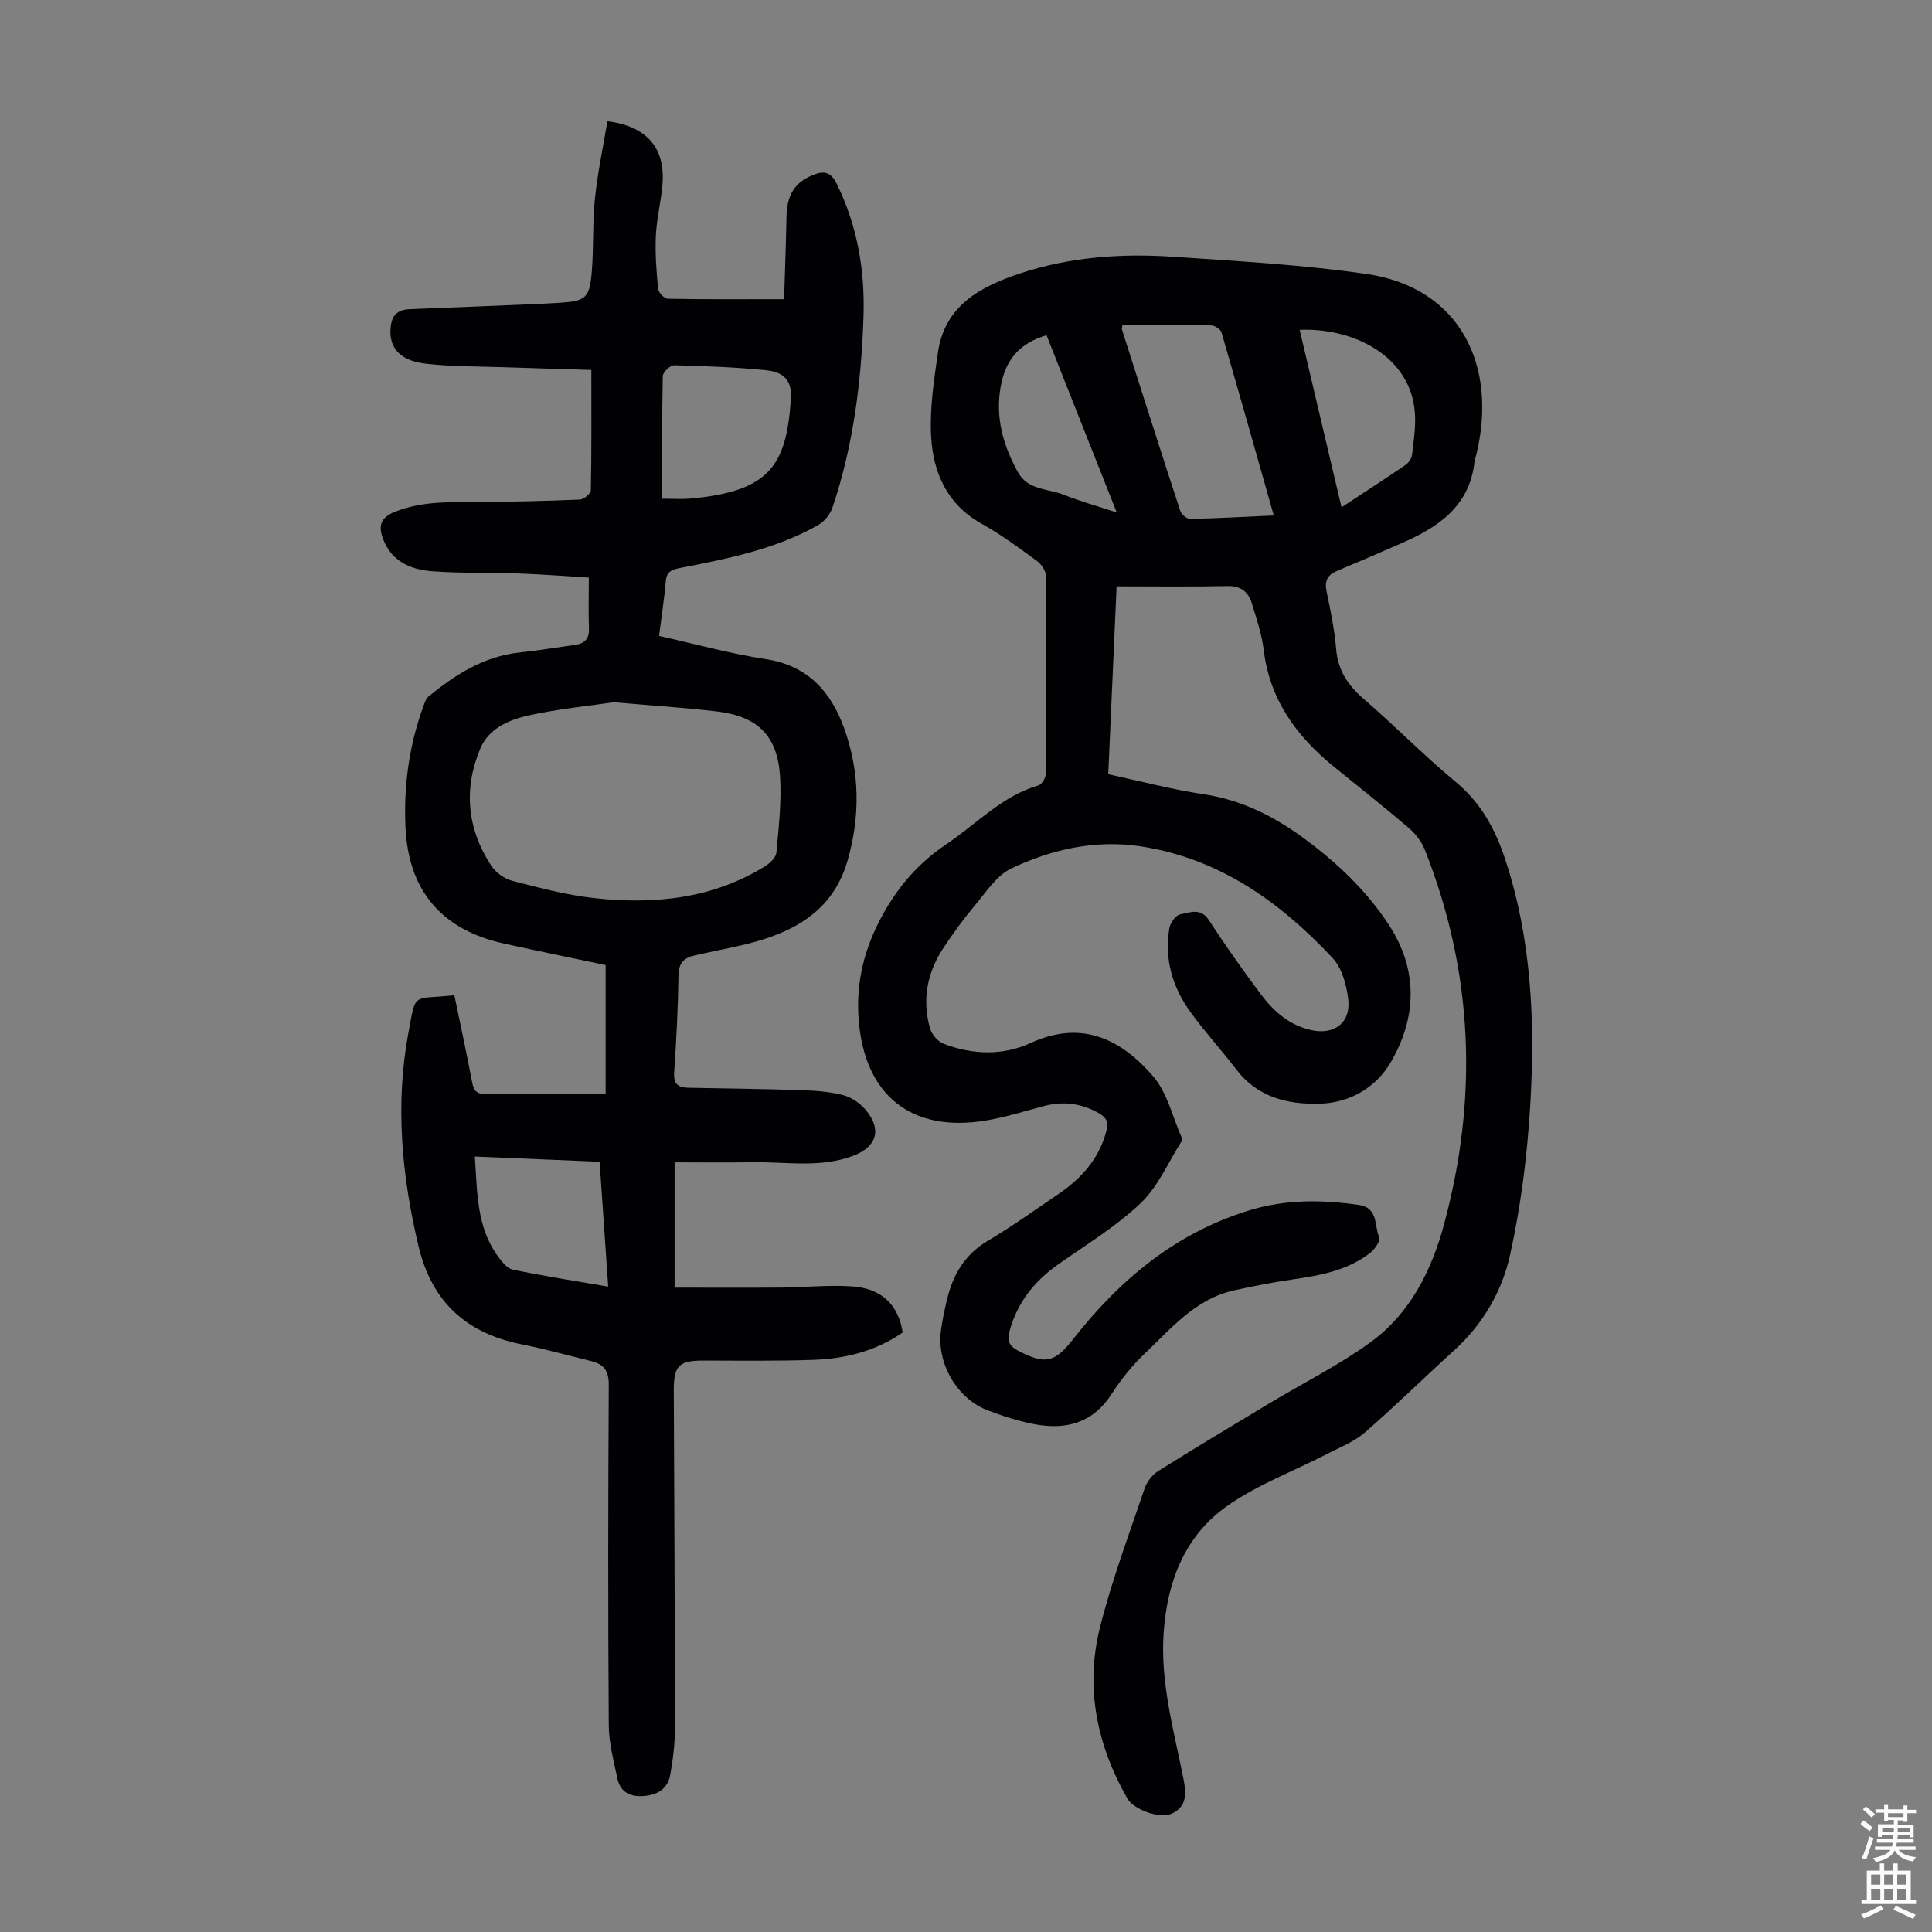 <svg enable-background="new 0 0 400 400" viewBox="0 0 400 400" xmlns="http://www.w3.org/2000/svg"><rect x="0" y="0" width="400" height="400" fill="#808080" stroke="none"/><path d="m231.18 121.4c-.55 12.5-1.13 25.56-1.73 38.89 6.7 1.44 13.18 3.17 19.77 4.15 7.89 1.18 14.61 4.6 20.9 9.24 6.72 4.96 12.71 10.65 17.32 17.63 6.18 9.35 5.96 19.22.53 28.57-3.03 5.22-8.42 8.47-14.79 8.63-6.68.17-12.85-1.35-17.24-7.12-3.05-4-6.47-7.73-9.42-11.79-3.75-5.16-5.5-11-4.42-17.4.18-1.1 1.31-2.73 2.22-2.88 1.97-.34 4.22-1.5 5.96 1.18 3.41 5.25 7.04 10.37 10.79 15.38 2.65 3.54 5.92 6.41 10.46 7.4 4.71 1.03 8.17-1.53 7.61-6.34-.34-2.98-1.28-6.5-3.23-8.58-10.9-11.66-23.56-20.69-39.82-23.14-9.34-1.41-18.37.62-26.73 4.6-3.01 1.43-5.17 4.84-7.46 7.56-2.37 2.82-4.55 5.82-6.59 8.9-3.38 5.11-4.43 10.75-2.75 16.67.36 1.25 1.64 2.7 2.85 3.16 5.97 2.28 12.2 2.48 17.99-.18 10.91-5.01 19.06-.38 25.34 6.9 2.93 3.39 4.01 8.38 5.9 12.66.11.26.07.7-.08.94-2.73 4.29-4.81 9.26-8.39 12.67-5.06 4.81-11.18 8.53-16.94 12.57-4.94 3.47-8.5 7.81-10.16 13.72-.59 2.09-.27 3.22 1.74 4.27 5.56 2.88 7.5 2.54 11.38-2.41 9.65-12.33 21.26-22.01 36.5-26.67 7.42-2.27 14.97-2.22 22.6-1.12 4.16.6 3.19 4.33 4.26 6.71.31.68-.91 2.49-1.86 3.23-4.67 3.62-10.27 4.66-15.97 5.48-4.09.59-8.15 1.39-12.19 2.27-8.03 1.76-13.06 7.91-18.61 13.18-2.57 2.44-4.85 5.31-6.78 8.29-3.91 6.07-9.5 7.48-16.04 6.23-3.27-.62-6.49-1.67-9.61-2.85-6.27-2.38-10.53-9.63-9.7-16.32.27-2.21.76-4.41 1.27-6.58 1.22-5.18 3.69-9.39 8.49-12.23 5-2.96 9.73-6.36 14.55-9.63 4.75-3.23 8.43-7.27 9.95-13.04.5-1.89.02-2.84-1.6-3.76-3.61-2.03-7.34-2.49-11.32-1.44-3.99 1.05-7.96 2.32-12.02 2.99-15.41 2.56-25.1-5.18-26.33-20.83-.62-7.81 1.19-14.96 5.03-21.87 3.29-5.93 7.48-10.71 13.08-14.47 6.28-4.21 11.52-10 19.1-12.21.72-.21 1.54-1.6 1.55-2.45.1-13.66.11-27.32-.01-40.98-.01-1.05-.97-2.42-1.89-3.08-3.71-2.7-7.42-5.45-11.41-7.67-7.15-3.99-10.02-10.55-10.45-18.02-.33-5.73.58-11.58 1.39-17.31 1.4-9.91 8.88-13.82 17.27-16.57 10.24-3.36 20.84-4.09 31.48-3.37 13.37.91 26.81 1.64 40.05 3.57 19.33 2.82 27.24 19.01 22.64 37.58-.11.43-.28.86-.33 1.3-1 9.14-7.41 13.48-14.94 16.78-4.5 1.98-9.02 3.91-13.54 5.82-1.94.82-2.6 2.06-2.15 4.21.82 3.94 1.65 7.91 1.98 11.91.36 4.46 2.44 7.56 5.75 10.41 6.44 5.55 12.4 11.67 18.95 17.09 5.16 4.27 8.14 9.61 10.2 15.77 5.57 16.65 6.32 33.86 5.3 51.12-.62 10.45-1.94 20.96-4.2 31.16-1.65 7.46-5.6 14.28-11.51 19.65-6.22 5.64-12.2 11.55-18.54 17.05-2.21 1.92-5.13 3.06-7.79 4.43-6.84 3.52-14.19 6.27-20.46 10.6-8.9 6.14-12.63 15.58-13.4 26.28-.76 10.47 2.13 20.42 4.11 30.49.59 3.03.68 5.68-2.47 7.13-2.45 1.13-7.86-.87-9.16-3.14-6.36-11.14-8.8-23.09-5.64-35.57 2.45-9.71 6-19.14 9.21-28.64.46-1.37 1.57-2.81 2.79-3.58 7.65-4.8 15.4-9.44 23.14-14.09 6.97-4.19 14.31-7.85 20.87-12.61 8.17-5.94 12.6-14.81 15.18-24.34 7.11-26.27 6.1-52.24-3.99-77.66-.67-1.68-1.94-3.3-3.32-4.48-5.1-4.36-10.38-8.51-15.58-12.75-7.71-6.28-13.19-13.84-14.43-24.07-.4-3.29-1.49-6.52-2.48-9.72-.72-2.33-2.26-3.57-5-3.52-7.53.16-15.01.06-22.98.06zm1.23-54.09c-.07.43-.2.67-.14.86 4 12.55 8 25.11 12.1 37.63.23.71 1.35 1.64 2.04 1.63 5.66-.12 11.32-.44 17.31-.71-3.63-12.81-7.17-25.37-10.82-37.89-.19-.65-1.37-1.43-2.11-1.45-6.13-.12-12.27-.07-18.38-.07zm45.34 37.72c4.67-3.07 8.98-5.85 13.21-8.74.66-.45 1.3-1.36 1.39-2.13.34-2.87.8-5.79.59-8.65-.83-11.75-12.68-17.69-23.86-17.22 2.88 12.17 5.74 24.29 8.67 36.74zm-61.08-35.62c-5.65 1.64-8.54 5.16-9.5 10.69-1.12 6.44.54 12.14 3.57 17.65 2.08 3.78 6.26 3.38 9.55 4.7 3.33 1.34 6.82 2.3 10.92 3.65-5.09-12.87-9.85-24.86-14.54-36.69z" fill="#010103"/><path d="m94.07 206.05c1.25 6.07 2.53 11.95 3.65 17.87.31 1.66.74 2.59 2.7 2.57 8.14-.09 16.29-.04 24.97-.04 0-9.26 0-17.71 0-26.64-6.73-1.42-13.92-2.89-21.08-4.46-12.84-2.83-19.76-10.93-20.36-24.09-.39-8.57.75-16.97 3.72-25.07.26-.72.53-1.57 1.08-2.02 5.52-4.49 11.4-8.26 18.73-9.07 3.88-.43 7.75-1.03 11.62-1.59 1.91-.28 2.93-1.24 2.84-3.37-.13-3.33-.03-6.67-.03-10.56-4.6-.28-9.47-.66-14.35-.84-6.04-.22-12.1-.01-18.11-.47-4.35-.33-8.31-1.97-10.1-6.58-1.04-2.68-.69-4.5 2.41-5.73 5.72-2.27 11.6-2 17.53-2.03 6.93-.04 13.85-.21 20.77-.5.82-.04 2.26-1.24 2.27-1.93.16-8.15.1-16.3.1-24.91-6.11-.19-11.89-.35-17.67-.55-5.58-.2-11.2-.11-16.73-.76-5.5-.65-7.68-3.55-7.11-7.84.33-2.49 1.72-3.36 4.04-3.44 8.6-.32 17.21-.69 25.81-1.05 1.68-.07 3.35-.16 5.02-.26 5.51-.34 6.29-.94 6.74-6.55.4-5.02.13-10.09.65-15.09.56-5.36 1.7-10.67 2.58-15.95 8.22 1.03 12 5.61 11.4 13.03-.29 3.56-1.2 7.08-1.37 10.64-.17 3.65.11 7.35.46 11 .07.78 1.28 2.06 1.99 2.08 7.81.15 15.62.09 24.1.09.17-5.83.39-11.38.49-16.93.08-4.64 1.64-7.18 5.39-8.74 2.34-.98 3.79-.73 5.04 1.82 4.25 8.67 5.83 17.9 5.52 27.37-.43 13.45-2.09 26.78-6.42 39.61-.47 1.4-1.68 2.9-2.96 3.63-8.89 5.05-18.8 6.98-28.68 8.91-1.84.36-2.72.84-2.89 2.81-.31 3.66-.88 7.29-1.38 11.24 7.55 1.68 14.77 3.69 22.12 4.81 8.67 1.32 13.45 6.72 16.18 14.24 3.25 8.96 3.39 18.23.75 27.41-3.16 11.02-11.9 15.26-22.05 17.61-3.26.75-6.56 1.36-9.82 2.13-2.02.48-3.11 1.56-3.15 3.98-.11 6.71-.43 13.43-.9 20.13-.18 2.47.8 3.2 2.97 3.24 7.82.14 15.64.24 23.46.5 2.88.1 5.82.3 8.59 1.03 1.71.45 3.48 1.69 4.64 3.06 3.37 3.98 2.31 7.6-2.48 9.45-6.84 2.64-13.94 1.26-20.94 1.38-5.33.09-10.66.02-16.15.02v25.94c7.42 0 14.74.04 22.07-.01 4.91-.04 9.84-.58 14.72-.24 6.12.42 9.59 3.9 10.43 9.54-5.58 3.87-11.94 5.45-18.61 5.67-7.49.25-14.99.16-22.49.14-5.21-.01-6.31 1-6.29 6.21.09 23.29.23 46.58.24 69.87 0 3.22-.4 6.48-.97 9.66-.52 2.89-2.59 4.21-5.54 4.42-2.9.21-4.84-.89-5.43-3.73-.74-3.58-1.73-7.21-1.76-10.82-.16-23.52-.14-47.03 0-70.55.02-2.96-1.04-4.33-3.67-4.96-4.78-1.15-9.52-2.5-14.34-3.45-11.47-2.28-18.64-8.79-21.38-20.33-3.49-14.65-4.86-29.41-2.08-44.26 1.6-8.57.7-6.73 9.5-7.7zm33.01-60.66c-5.25.78-11.59 1.38-17.76 2.76-3.98.89-8.14 2.69-9.86 6.79-3.54 8.38-2.76 16.65 2.24 24.29.93 1.43 2.75 2.72 4.41 3.15 5.61 1.45 11.27 2.95 17 3.57 12.33 1.34 24.36.15 35.24-6.57 1.02-.63 2.29-1.81 2.39-2.83.48-5.22 1.08-10.49.77-15.69-.5-8.45-4.55-12.52-12.94-13.54-6.75-.82-13.56-1.23-21.49-1.93zm10.03-42.14c2.23 0 4 .13 5.74-.02 16.45-1.46 19.94-6.8 20.89-20.5.27-3.83-1.28-5.69-5.16-6.08-6.31-.64-12.67-.87-19.02-1.03-.8-.02-2.32 1.45-2.34 2.25-.18 8.24-.11 16.51-.11 25.38zm-38.8 136.2c.52 7.5.36 14.6 4.77 20.65.81 1.11 1.92 2.52 3.11 2.77 6.4 1.33 12.87 2.33 19.73 3.51-.61-8.81-1.18-17.19-1.78-25.85-8.69-.36-16.99-.71-25.83-1.08z" fill="#010103"/><g fill="#fcfbfa"><path d="m385.2 377.6.6-.7c.6.4 1.3.9 1.9 1.5l-.6.7c-.8-.5-1.4-1-1.9-1.5zm.3 7.1c.6-1.4 1.1-2.9 1.5-4.5.3.1.6.3.9.4-.5 1.4-1 2.9-1.5 4.4zm.2-10.1.6-.6c.7.5 1.3 1.1 1.9 1.6l-.7.7c-.6-.6-1.2-1.2-1.8-1.7zm8.4-.8h.8v.9h1.8v.7h-1.8v1.8h-.8v-.3h-1.2v.9h3.3v2.6h-.8v-.4h-2.5c0 .3 0 .6-.1.8h3.4v.7h-3.5c0 .3-.1.6-.1.8h4v.7h-3.5c.7.9 1.9 1.3 3.6 1.5-.2.2-.4.5-.6.9-1.9-.3-3.2-1.1-3.8-2.3-.5 1.1-1.8 2-3.9 2.4-.2-.3-.4-.5-.6-.8 1.9-.4 3.1-.9 3.6-1.7h-3.2v-.7h3.5c.1-.2.1-.5.2-.8h-3.3v-.7h3.4c0-.2 0-.5 0-.8h-2.4v.3h-.8v-2.6h3.3v-.9h-1.2v.3h-.8v-1.8h-1.8v-.7h1.8v-.9h.8v.9h3.2zm-4.4 5.5h2.4c0-.3 0-.6 0-.9h-2.4zm1.2-3.1h3.2v-.8h-3.2zm4.4 2.2h-2.4v.9h2.5v-.9z"/><path d="m389.2 385.8h.9v1.5h1.9v-1.5h.9v1.5h2.7v6h1.1v.9h-11.3v-.9h1.1v-6h2.7zm.2 8.7.5.8c-1.2.6-2.5 1.3-4 1.9-.2-.3-.3-.6-.6-.8 1.6-.6 3-1.3 4.1-1.9zm-2-4.3h1.9v-2.1h-1.9zm0 3.1h1.9v-2.2h-1.9zm2.7-3.1h1.9v-2.1h-1.9zm0 3.1h1.9v-2.2h-1.9zm2.4 1.3c1.4.6 2.7 1.2 4.1 1.8l-.5.9c-1.5-.7-2.8-1.4-4.1-1.9zm2.2-6.5h-1.9v2.1h1.9zm-1.9 5.2h1.9v-2.2h-1.9z"/></g></svg>